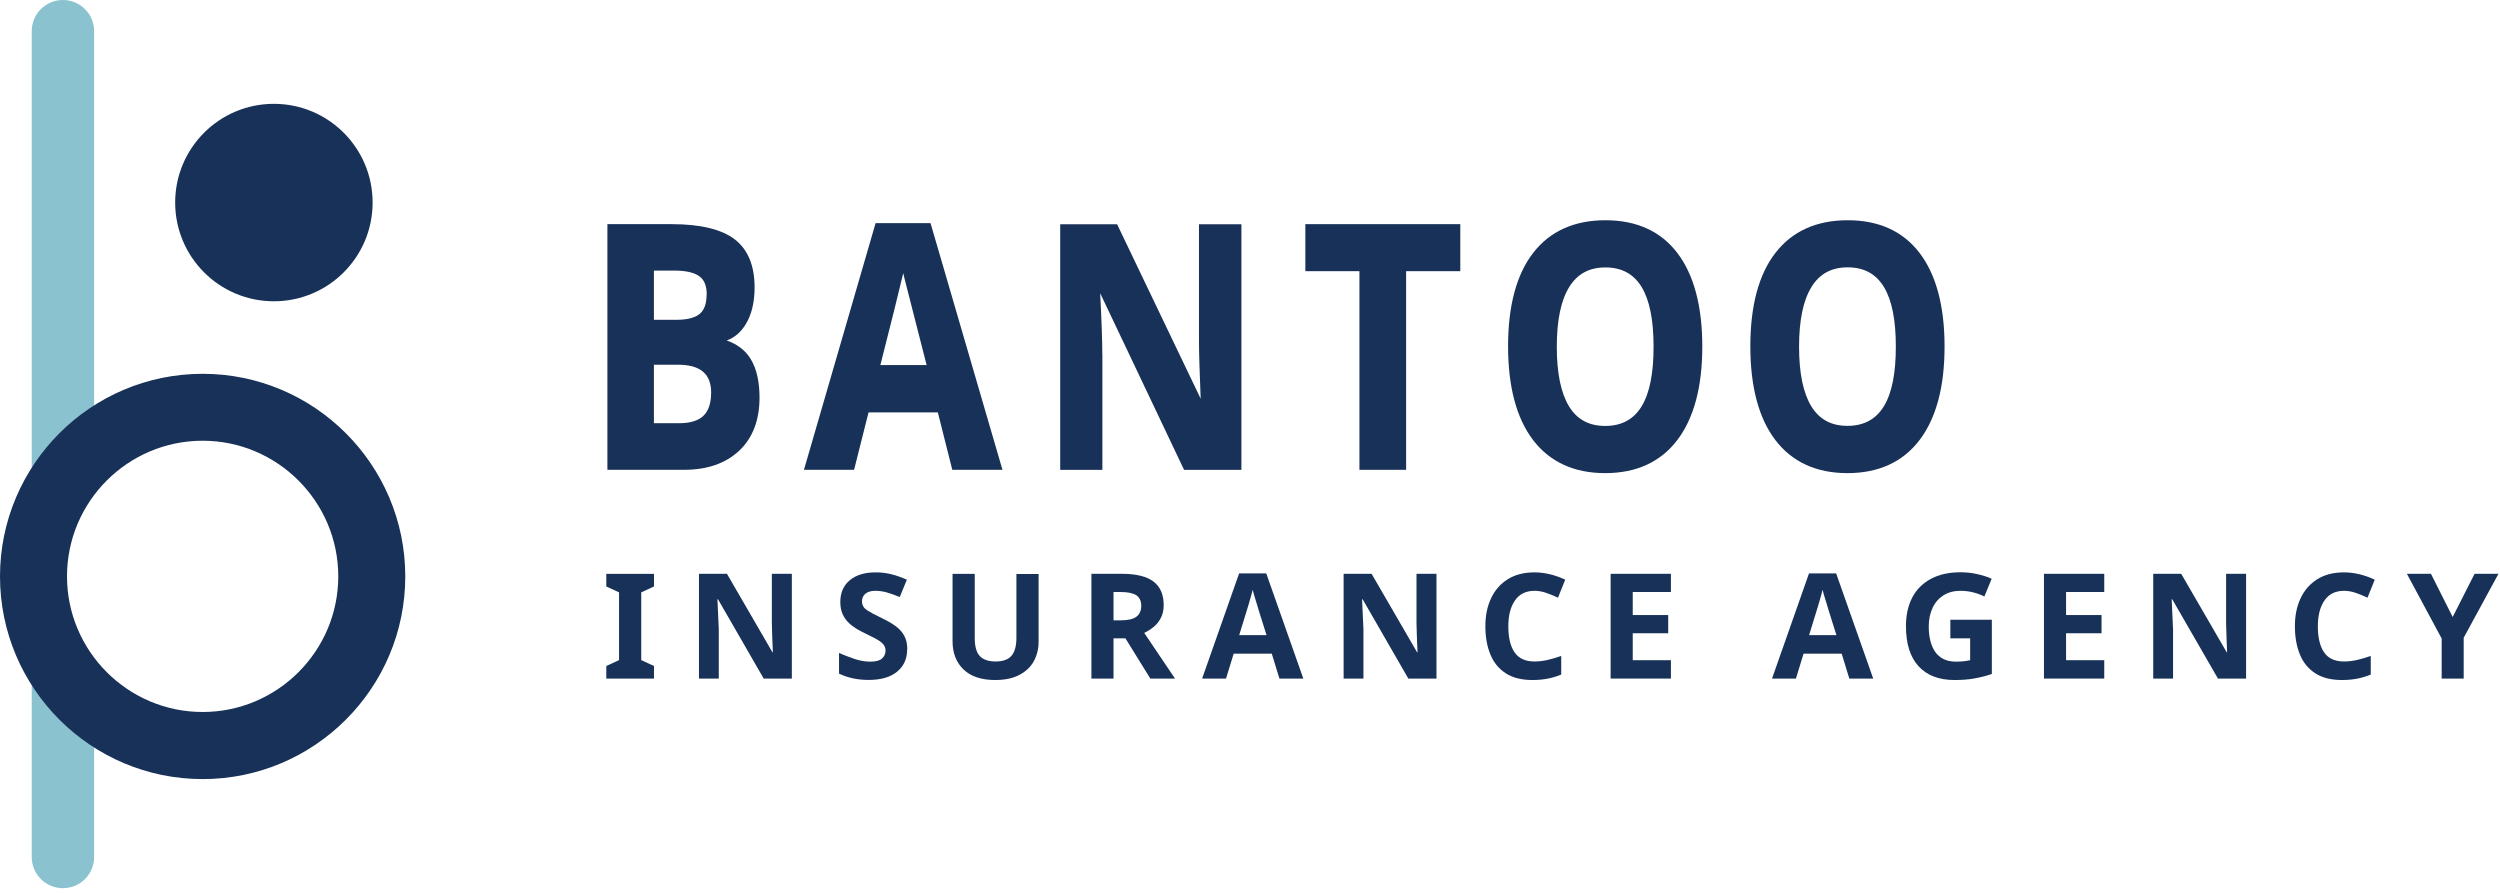 <?xml version="1.0" encoding="UTF-8"?> <svg xmlns="http://www.w3.org/2000/svg" viewBox="0 0 294 105" fill="none"><path d="M80.45 55.25C83.16 55.25 85.33 54.5 86.92 53.01C88.51 51.52 89.32 49.42 89.32 46.77C89.32 44.9 88.98 43.38 88.3 42.25C87.69 41.23 86.74 40.49 85.46 40.04C86.37 39.72 87.13 39.07 87.71 38.11C88.39 36.99 88.74 35.54 88.74 33.8C88.74 31.23 87.95 29.32 86.38 28.13C84.84 26.96 82.35 26.36 78.98 26.36H71.43V55.25H80.46H80.45ZM83.63 46.16C83.63 47.39 83.33 48.31 82.73 48.89C82.13 49.47 81.17 49.77 79.88 49.77H76.9V42.89H79.72C82.35 42.89 83.63 43.96 83.63 46.16ZM83.1 34.6C83.1 35.68 82.83 36.46 82.29 36.91C81.74 37.37 80.81 37.61 79.53 37.61H76.9V31.82H79.26C80.62 31.82 81.62 32.04 82.23 32.48C82.82 32.9 83.11 33.6 83.11 34.61L83.1 34.6Z" fill="#183158"></path><path d="M110.29 48.5L111.99 55.25H117.89L109.43 26.24H102.97L94.64 54.92L94.54 55.25H100.44L102.14 48.5H110.29ZM103.53 42.94C104.86 37.71 105.75 34.14 106.22 32.12C106.27 32.35 106.33 32.6 106.4 32.87C106.59 33.63 107.4 36.83 108.97 42.93H103.53V42.94Z" fill="#183158"></path><path d="M129.63 41.64C129.63 40.16 129.55 37.75 129.38 34.48L139.25 55.26H145.99V26.37H141V40.06C141 41.44 141.07 43.74 141.2 46.89L131.37 26.37H124.68V55.26H129.64V41.65L129.63 41.64Z" fill="#183158"></path><path d="M159.87 55.25H165.36V31.89H171.73V26.36H153.51V31.89H159.87V55.25Z" fill="#183158"></path><path d="M188.77 55.64C192.43 55.64 195.29 54.33 197.25 51.75C199.2 49.19 200.19 45.5 200.19 40.76C200.19 36.02 199.21 32.32 197.27 29.77C195.32 27.2 192.47 25.9 188.8 25.9C185.13 25.9 182.27 27.19 180.3 29.74C178.34 32.27 177.35 35.96 177.35 40.72C177.35 45.48 178.34 49.19 180.29 51.75C182.26 54.33 185.11 55.64 188.77 55.64ZM183.08 40.77C183.08 37.66 183.57 35.3 184.55 33.74C185.51 32.2 186.9 31.45 188.8 31.45C192.61 31.45 194.46 34.5 194.46 40.78C194.46 47.06 192.6 50.09 188.77 50.09C186.87 50.09 185.48 49.34 184.53 47.81C183.57 46.25 183.08 43.89 183.08 40.78V40.77Z" fill="#183158"></path><path d="M217.26 55.64C220.92 55.64 223.78 54.33 225.74 51.75C227.69 49.19 228.68 45.5 228.68 40.76C228.68 36.02 227.7 32.32 225.76 29.77C223.81 27.2 220.96 25.9 217.29 25.9C213.62 25.9 210.76 27.19 208.79 29.74C206.83 32.26 205.84 35.96 205.84 40.72C205.84 45.48 206.83 49.19 208.78 51.75C210.75 54.33 213.6 55.64 217.26 55.64ZM213.04 33.73C214 32.19 215.39 31.44 217.29 31.44C221.1 31.44 222.95 34.49 222.95 40.77C222.95 47.05 221.09 50.08 217.26 50.08C215.36 50.08 213.97 49.33 213.02 47.8C212.06 46.24 211.57 43.88 211.57 40.77C211.57 37.66 212.06 35.3 213.04 33.74V33.73Z" fill="#183158"></path><path d="M5.22 67.79C5.22 62.46 7.48 57.66 11.07 54.27V3.67C11.07 1.64 9.43 0 7.4 0C5.37 0 3.73 1.64 3.73 3.67V100.78C3.73 102.81 5.37 104.45 7.4 104.45C9.43 104.45 11.07 102.81 11.07 100.78V81.32C7.47 77.93 5.22 73.13 5.22 67.8V67.79Z" fill="#8AC3CF"></path><path d="M23.83 91.62C10.69 91.62 0 80.93 0 67.79C0 54.65 10.69 43.96 23.83 43.96C36.97 43.96 47.66 54.65 47.66 67.79C47.66 80.93 36.97 91.62 23.83 91.62ZM23.83 51.83C15.03 51.83 7.88 58.99 7.88 67.78C7.88 76.57 15.04 83.73 23.83 83.73C32.62 83.73 39.78 76.57 39.78 67.78C39.78 58.99 32.62 51.83 23.83 51.83Z" fill="#183158"></path><path d="M32.21 35.43C38.622 35.43 43.82 30.232 43.82 23.82C43.82 17.408 38.622 12.21 32.21 12.21C25.798 12.21 20.6 17.408 20.6 23.82C20.6 30.232 25.798 35.43 32.21 35.43Z" fill="#183158"></path><path d="M76.91 79.8H71.3V78.32L72.8 77.63V69.66L71.3 68.97V67.49H76.91V68.97L75.41 69.66V77.63L76.91 78.32V79.8Z" fill="#183158"></path><path d="M93.12 79.8H89.81L84.44 70.48H84.37C84.39 71.07 84.42 71.65 84.45 72.24C84.48 72.83 84.5 73.41 84.53 74V79.8H82.2V67.48H85.49L90.84 76.71H90.89C90.87 76.15 90.84 75.58 90.82 75.02C90.8 74.46 90.78 73.89 90.77 73.31V67.48H93.12V79.8Z" fill="#183158"></path><path d="M106.68 76.38C106.68 77.47 106.29 78.34 105.5 78.99C104.71 79.64 103.59 79.96 102.15 79.96C100.85 79.96 99.69 79.71 98.67 79.22V76.79C99.26 77.04 99.86 77.28 100.49 77.49C101.12 77.7 101.74 77.81 102.36 77.81C102.98 77.81 103.46 77.69 103.73 77.44C104 77.19 104.14 76.88 104.14 76.5C104.14 76.19 104.03 75.92 103.82 75.71C103.61 75.49 103.32 75.29 102.97 75.1C102.61 74.91 102.21 74.71 101.75 74.49C101.46 74.35 101.15 74.19 100.82 74C100.49 73.81 100.17 73.58 99.86 73.29C99.55 73.01 99.3 72.67 99.11 72.26C98.92 71.85 98.82 71.37 98.82 70.81C98.82 69.71 99.19 68.85 99.94 68.23C100.69 67.61 101.71 67.31 102.99 67.31C103.63 67.31 104.24 67.39 104.82 67.53C105.4 67.67 106 67.89 106.65 68.17L105.81 70.21C105.25 69.98 104.74 69.8 104.29 69.67C103.84 69.54 103.38 69.48 102.91 69.48C102.44 69.48 102.04 69.6 101.77 69.82C101.51 70.05 101.37 70.35 101.37 70.72C101.37 71.16 101.57 71.5 101.96 71.76C102.35 72.01 102.93 72.32 103.7 72.69C104.33 72.99 104.87 73.3 105.31 73.62C105.75 73.94 106.1 74.32 106.34 74.76C106.58 75.2 106.7 75.74 106.7 76.38H106.68Z" fill="#183158"></path><path d="M122.14 67.48V75.45C122.14 76.3 121.95 77.07 121.58 77.75C121.21 78.43 120.64 78.97 119.88 79.37C119.12 79.77 118.17 79.97 117.03 79.97C115.4 79.97 114.16 79.55 113.3 78.72C112.45 77.89 112.02 76.79 112.02 75.42V67.49H114.63V75.03C114.63 76.05 114.84 76.77 115.25 77.18C115.66 77.59 116.28 77.79 117.1 77.79C117.92 77.79 118.57 77.57 118.95 77.12C119.33 76.67 119.53 75.97 119.53 75.02V67.5H122.14V67.48Z" fill="#183158"></path><path d="M131.93 67.48C133.61 67.48 134.85 67.78 135.65 68.39C136.45 69 136.85 69.93 136.85 71.17C136.85 71.73 136.74 72.23 136.53 72.64C136.32 73.06 136.04 73.42 135.69 73.71C135.34 74 134.96 74.24 134.56 74.43L138.18 79.8H135.28L132.35 75.07H130.95V79.8H128.35V67.48H131.94H131.93ZM130.95 69.62V72.95H131.8C132.66 72.95 133.28 72.81 133.65 72.52C134.02 72.23 134.21 71.81 134.21 71.24C134.21 70.67 134.01 70.24 133.61 69.99C133.21 69.74 132.59 69.62 131.75 69.62H130.95Z" fill="#183158"></path><path d="M150.46 79.8L149.56 76.87H145.08L144.18 79.8H141.37L145.72 67.43H148.91L153.27 79.8H150.46ZM148.94 74.68L148.04 71.82C147.98 71.62 147.91 71.38 147.82 71.08C147.73 70.78 147.64 70.48 147.54 70.17C147.45 69.86 147.37 69.59 147.32 69.36C147.26 69.59 147.19 69.87 147.09 70.21C146.99 70.55 146.9 70.87 146.81 71.18C146.72 71.49 146.66 71.7 146.61 71.83L145.73 74.69H148.94V74.68Z" fill="#183158"></path><path d="M168.93 79.8H165.62L160.25 70.48H160.18C160.2 71.07 160.23 71.65 160.26 72.24C160.29 72.83 160.31 73.41 160.34 74V79.8H158.01V67.48H161.3L166.65 76.71H166.7C166.68 76.15 166.65 75.58 166.63 75.02C166.61 74.46 166.59 73.89 166.58 73.31V67.48H168.93V79.8Z" fill="#183158"></path><path d="M180.46 69.48C179.46 69.48 178.69 69.85 178.17 70.6C177.64 71.35 177.38 72.37 177.38 73.67C177.38 74.97 177.62 76 178.11 76.71C178.6 77.43 179.38 77.79 180.46 77.79C180.95 77.79 181.45 77.73 181.96 77.62C182.47 77.51 183.01 77.34 183.6 77.14V79.33C183.06 79.55 182.52 79.71 182 79.81C181.48 79.91 180.88 79.97 180.22 79.97C178.94 79.97 177.9 79.71 177.08 79.18C176.26 78.65 175.66 77.92 175.27 76.97C174.88 76.02 174.68 74.91 174.68 73.65C174.68 72.39 174.9 71.31 175.35 70.36C175.8 69.4 176.45 68.66 177.31 68.12C178.17 67.58 179.22 67.31 180.46 67.31C181.07 67.31 181.68 67.39 182.3 67.54C182.92 67.69 183.51 67.91 184.07 68.17L183.22 70.29C182.76 70.07 182.3 69.88 181.83 69.72C181.36 69.56 180.91 69.48 180.46 69.48Z" fill="#183158"></path><path d="M196.5 79.8H189.41V67.48H196.5V69.62H192.01V72.33H196.18V74.47H192.01V77.64H196.5V79.8Z" fill="#183158"></path><path d="M217.48 79.8L216.58 76.87H212.1L211.2 79.8H208.39L212.74 67.43H215.93L220.29 79.8H217.48ZM215.96 74.68L215.06 71.82C215 71.62 214.93 71.38 214.84 71.08C214.75 70.78 214.66 70.48 214.56 70.17C214.47 69.86 214.39 69.59 214.34 69.36C214.28 69.59 214.21 69.87 214.11 70.21C214.01 70.55 213.92 70.87 213.83 71.18C213.74 71.49 213.68 71.7 213.63 71.83L212.75 74.69H215.96V74.68Z" fill="#183158"></path><path d="M229.36 72.88H234.24V79.26C233.6 79.48 232.92 79.65 232.22 79.78C231.52 79.91 230.73 79.97 229.86 79.97C228.02 79.97 226.61 79.43 225.62 78.35C224.63 77.27 224.14 75.69 224.14 73.62C224.14 72.33 224.39 71.22 224.88 70.27C225.37 69.33 226.1 68.6 227.06 68.08C228.02 67.56 229.19 67.3 230.57 67.3C231.23 67.3 231.87 67.37 232.5 67.51C233.13 67.65 233.71 67.83 234.22 68.06L233.36 70.15C232.98 69.95 232.55 69.79 232.07 69.67C231.59 69.54 231.08 69.48 230.55 69.48C229.79 69.48 229.13 69.65 228.57 70C228.01 70.35 227.58 70.83 227.28 71.47C226.98 72.1 226.82 72.84 226.82 73.68C226.82 74.52 226.93 75.2 227.15 75.82C227.37 76.44 227.71 76.93 228.19 77.28C228.66 77.63 229.28 77.81 230.04 77.81C230.41 77.81 230.72 77.79 230.97 77.76C231.22 77.73 231.47 77.69 231.69 77.64V75.07H229.36V72.88Z" fill="#183158"></path><path d="M247.46 79.8H240.37V67.48H247.46V69.62H242.97V72.33H247.14V74.47H242.97V77.64H247.46V79.8Z" fill="#183158"></path><path d="M264.14 79.8H260.83L255.46 70.48H255.39C255.41 71.07 255.44 71.65 255.47 72.24C255.5 72.83 255.52 73.41 255.55 74V79.8H253.22V67.48H256.51L261.86 76.71H261.91C261.89 76.15 261.86 75.58 261.84 75.02C261.82 74.46 261.8 73.89 261.79 73.31V67.48H264.14V79.8Z" fill="#183158"></path><path d="M275.66 69.48C274.66 69.48 273.89 69.85 273.37 70.6C272.84 71.35 272.58 72.37 272.58 73.67C272.58 74.97 272.82 76 273.31 76.71C273.8 77.43 274.58 77.79 275.66 77.79C276.15 77.79 276.65 77.73 277.16 77.62C277.67 77.51 278.21 77.34 278.8 77.14V79.33C278.26 79.55 277.72 79.71 277.2 79.81C276.68 79.91 276.08 79.97 275.42 79.97C274.14 79.97 273.1 79.71 272.28 79.18C271.46 78.65 270.86 77.92 270.47 76.97C270.08 76.02 269.88 74.91 269.88 73.65C269.88 72.39 270.1 71.31 270.55 70.36C271 69.4 271.65 68.66 272.51 68.12C273.37 67.58 274.42 67.31 275.66 67.31C276.27 67.31 276.88 67.39 277.5 67.54C278.12 67.69 278.71 67.91 279.27 68.17L278.42 70.29C277.96 70.07 277.5 69.88 277.03 69.72C276.56 69.56 276.11 69.48 275.66 69.48Z" fill="#183158"></path><path d="M288.44 72.55L291.01 67.48H293.82L289.73 75V79.8H287.14V75.09L283.05 67.48H285.88L288.43 72.55H288.44Z" fill="#183158"></path></svg> 